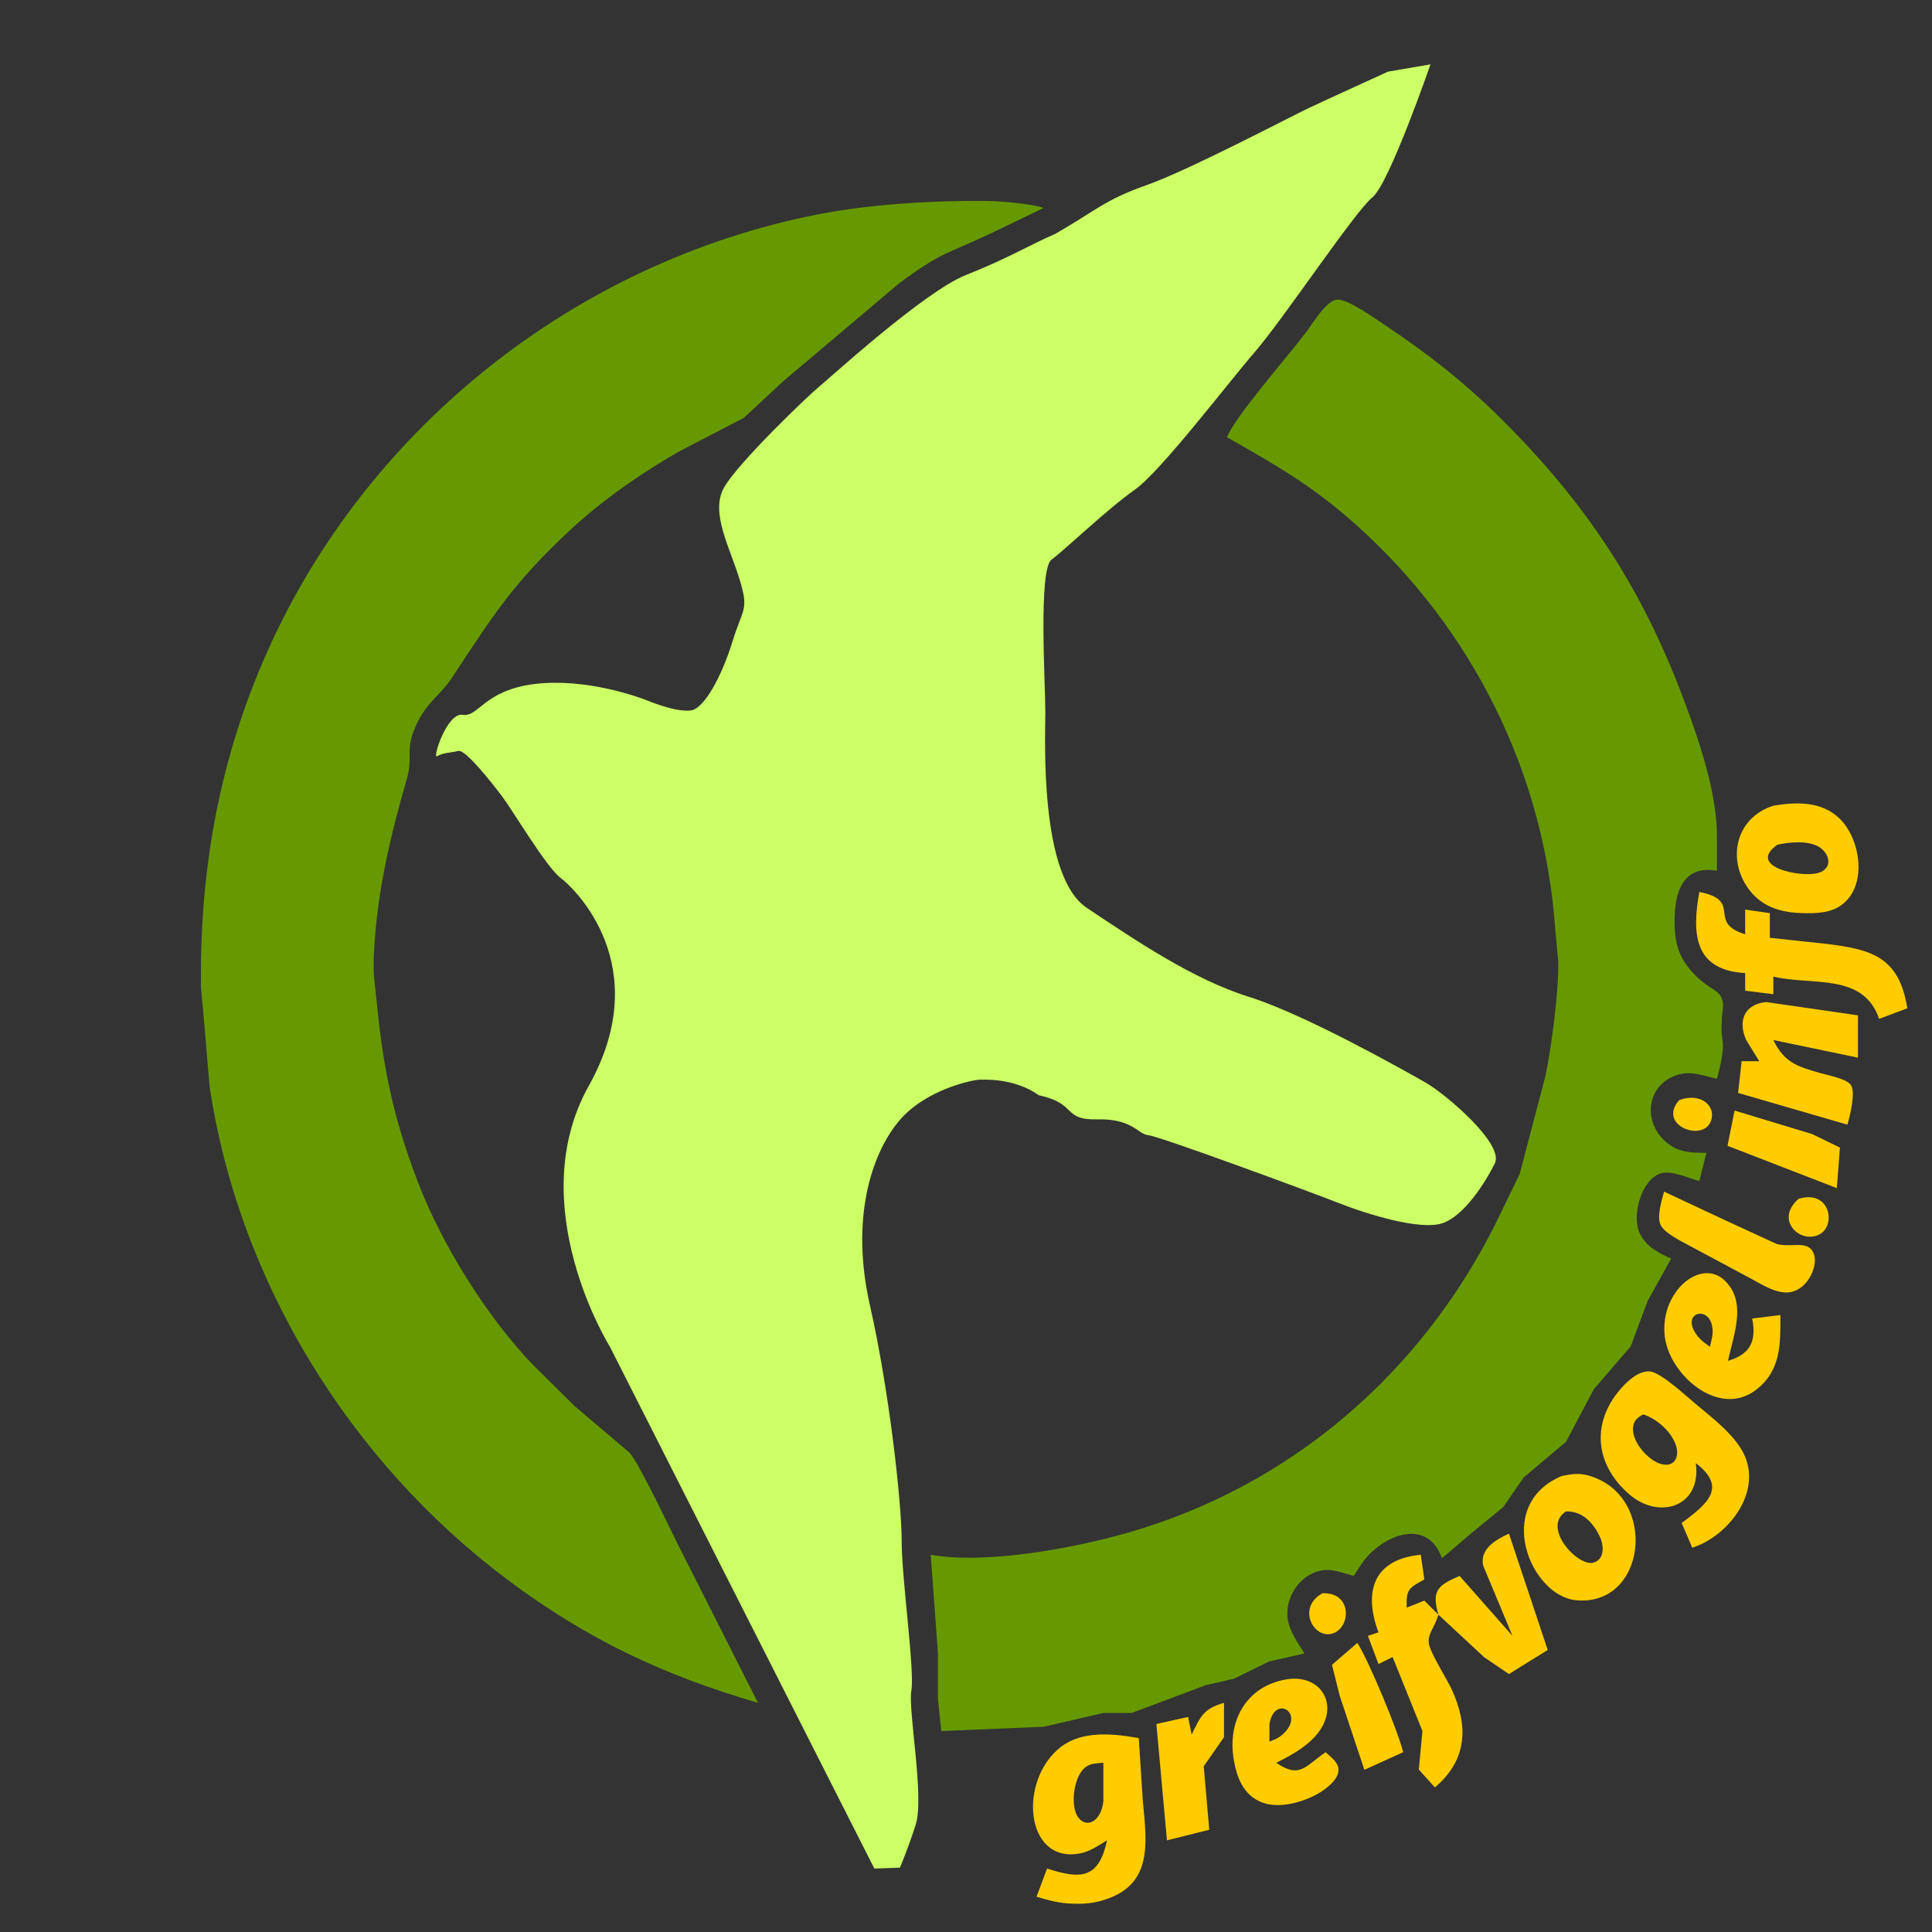 <?xml version="1.0" encoding="UTF-8" standalone="no"?>
<!DOCTYPE svg PUBLIC "-//W3C//DTD SVG 20010904//EN"
              "http://www.w3.org/TR/2001/REC-SVG-20010904/DTD/svg10.dtd">

<svg xmlns="http://www.w3.org/2000/svg"
     width="1.827in" height="1.827in"
     viewBox="0 0 548 548">
    <rect x="0" y="0" width="548" height="548" fill="#333333" stroke="none"/>
    <path id="Auswahl #6"
        fill="#004000" style="display:none;" stroke="none" stroke-width="0"
        d="M 257.00,0.21
           C 257.00,0.21 238.00,2.28 238.00,2.28
             223.33,4.21 207.13,7.63 193.00,12.02
             122.05,34.08 60.94,84.95 28.26,152.00
             -15.83,242.44 -8.24,349.44 49.72,432.00
             67.36,457.13 88.31,477.94 113.00,496.12
             134.91,512.25 161.20,525.39 187.00,534.00
             208.40,541.14 230.52,545.52 253.00,547.09
             253.00,547.09 263.00,548.00 263.00,548.00
             263.00,548.00 283.00,548.00 283.00,548.00
             283.00,548.00 295.00,547.09 295.00,547.09
             329.66,544.67 370.54,534.03 401.00,517.14
             424.33,504.20 442.33,492.24 462.00,473.91
             505.11,433.75 532.83,380.63 543.61,323.00
             545.67,311.98 547.98,294.05 548.00,283.00
             548.00,283.00 548.00,263.00 548.00,263.00
             547.86,250.93 545.58,235.95 543.42,224.00
             523.93,116.12 441.04,30.18 334.00,6.58
             319.84,3.45 299.38,0.17 285.00,0.21
             285.00,0.21 257.00,0.21 257.00,0.21 Z" />
  <path id="Unbenannt"
        fill="#ccff66" stroke="none" stroke-width="0"
        d="M 248.00,530.00
           C 248.00,530.00 173.00,382.00 173.00,382.00
             173.00,382.00 148.00,342.00 167.00,308.00
             186.00,274.00 163.00,252.00 159.00,249.00
             155.00,246.00 145.50,230.00 142.50,226.00
             139.50,222.00 132.00,212.50 130.00,213.00
             128.00,213.50 125.50,213.50 124.00,214.50
             122.50,215.50 126.75,202.00 131.25,202.75
             135.75,203.50 137.25,195.75 151.75,194.00
             166.25,192.25 181.25,197.75 183.75,198.75
             186.25,199.75 192.25,202.00 196.00,201.50
             199.75,201.00 204.75,191.75 207.75,182.00
             210.75,172.25 212.50,173.25 209.75,164.25
             207.00,155.25 201.50,145.50 205.25,138.50
             209.00,131.50 230.00,111.50 232.25,109.75
             234.50,108.00 262.00,82.75 274.00,78.00
             286.00,73.25 292.33,69.33 299.33,66.33
             311.33,59.42 313.25,56.75 325.25,52.50
             337.25,48.25 366.25,33.00 371.00,30.75
             375.75,28.50 393.67,20.33 393.67,20.33
             393.67,20.33 405.75,18.25 405.75,18.25
             405.75,18.25 394.00,52.25 389.25,56.00
             384.50,59.75 364.00,90.50 356.00,99.75
             348.00,109.00 329.25,133.75 321.75,139.00
             314.25,144.25 302.00,156.00 298.25,158.75
             294.50,161.50 296.50,194.00 296.50,201.75
             296.50,209.50 294.75,248.50 308.25,257.50
             321.75,266.50 338.25,277.75 354.25,282.75
             370.25,287.75 398.50,303.75 404.25,307.00
             410.00,310.25 426.75,324.50 424.00,330.00
             421.25,335.50 415.25,345.00 409.00,347.00
             402.75,349.00 388.00,344.50 379.75,341.25
             371.50,338.00 328.75,322.25 325.75,322.00
             322.75,321.75 321.25,317.25 311.25,317.50
             301.25,317.75 305.67,313.00 294.67,310.67
             287.67,305.67 279.00,306.25 277.75,306.25
             276.50,306.25 262.50,308.75 254.75,318.25
             247.00,327.75 241.25,346.00 246.75,370.25
             252.25,394.50 255.75,426.25 255.75,437.00
             255.75,447.75 259.50,474.00 258.50,479.50
             257.50,485.00 262.25,509.75 259.75,517.50
             257.25,525.25 255.25,529.75 255.25,529.75" />
  <path id="Auswahl #4"
        fill="#669900" stroke="none" stroke-width="0"
        d="M 215.00,483.00
           C 215.00,483.00 192.25,438.00 192.25,438.00
             189.65,432.81 181.50,415.51 178.61,412.09
             178.61,412.09 163.00,398.83 163.00,398.83
             163.00,398.83 151.04,387.00 151.04,387.00
             137.91,373.26 125.20,352.80 118.42,335.00
             111.56,316.97 108.68,303.09 106.83,284.00
             106.31,278.65 105.79,276.74 106.04,271.00
             106.78,253.87 110.61,237.40 115.38,221.00
             117.30,214.40 114.76,213.00 117.90,206.00
             121.10,198.87 124.63,197.68 128.38,191.96
             140.16,174.04 145.78,165.17 162.00,150.09
             170.74,141.96 182.56,133.69 193.00,127.86
             193.00,127.86 211.00,118.51 211.00,118.51
             211.00,118.51 222.00,108.28 222.00,108.28
             222.00,108.28 255.00,80.38 255.00,80.38
             267.09,71.40 268.75,72.01 281.00,66.22
             281.00,66.22 296.00,59.00 296.00,59.00
             293.01,57.81 283.48,57.04 280.00,57.00
             264.92,56.83 246.78,57.91 232.00,60.80
             162.44,74.45 102.26,122.70 74.43,188.00
             61.79,217.64 56.63,247.92 57.00,280.00
             57.00,280.00 57.91,290.00 57.91,290.00
             57.91,290.00 59.43,308.00 59.43,308.00
             67.65,363.43 99.28,414.62 144.00,448.11
             166.51,464.96 188.14,475.16 215.00,483.00 Z
           M 348.00,124.00
           C 362.31,132.16 372.48,137.90 385.00,149.17
             417.66,178.56 437.89,219.18 441.09,263.00
             441.09,263.00 442.00,273.00 442.00,273.00
             442.08,281.62 440.13,296.41 438.40,305.00
             438.40,305.00 431.05,333.00 431.05,333.00
             431.05,333.00 424.25,347.00 424.25,347.00
             402.89,389.71 366.05,421.47 320.00,434.71
             304.64,439.13 279.65,443.80 264.00,441.00
             264.00,441.00 266.04,469.00 266.04,469.00
             266.04,469.00 266.04,482.00 266.04,482.00
             266.04,482.00 267.00,491.00 267.00,491.00
             267.00,491.00 296.00,489.79 296.00,489.79
             296.00,489.79 313.00,485.86 313.00,485.86
             313.00,485.86 321.00,485.86 321.00,485.86
             321.00,485.86 342.00,477.99 342.00,477.99
             342.00,477.99 350.00,476.16 350.00,476.16
             350.00,476.16 360.00,471.25 360.00,471.25
             360.00,471.25 370.00,469.00 370.00,469.00
             368.09,465.87 365.70,462.73 365.23,459.00
             364.41,452.60 369.35,445.74 376.00,445.31
             378.42,445.16 381.60,446.38 384.00,447.00
             385.58,444.47 386.88,442.29 389.10,440.21
             395.50,434.22 405.46,431.89 409.00,442.00
             409.00,442.00 417.10,435.09 417.10,435.09
             417.10,435.09 426.37,427.48 426.37,427.48
             426.37,427.48 432.21,419.04 432.21,419.04
             432.21,419.04 444.18,408.96 444.18,408.96
             444.18,408.96 452.11,394.00 452.11,394.00
             452.11,394.00 462.53,381.91 462.53,381.91
             462.53,381.91 467.35,369.00 467.35,369.00
             467.35,369.00 474.00,357.00 474.00,357.00
             470.38,355.35 467.09,353.74 465.18,349.98
             462.68,345.09 465.46,334.60 471.04,332.83
             474.07,331.87 478.88,334.16 482.00,335.00
             482.00,335.00 484.00,327.00 484.00,327.00
             479.39,326.95 475.86,326.95 472.21,323.61
             466.13,318.05 467.00,308.28 475.02,305.15
             479.32,303.47 482.79,305.05 487.00,306.00
             490.12,294.22 487.87,296.41 488.37,290.00
             488.22,288.03 489.24,284.92 488.37,283.27
             487.68,280.87 484.77,280.53 481.10,276.89
             475.85,271.68 474.84,267.08 475.01,260.00
             475.20,252.23 477.96,245.33 487.00,247.00
             487.00,247.00 487.00,237.00 487.00,237.00
             486.98,224.69 481.78,209.54 477.42,198.00
             465.53,166.48 449.94,142.83 426.00,119.00
             415.59,108.64 405.19,100.45 393.00,92.33
             390.27,90.52 382.14,84.60 379.09,85.01
             376.13,85.41 372.42,91.60 370.63,94.00
             365.23,101.23 350.75,117.57 348.00,124.00 Z" />
  <path id="Auswahl #5"
        fill="#FFCC00" stroke="none" stroke-width="0"
        d="M 503.00,228.53
           C 491.85,232.11 489.71,244.54 496.56,252.90
             500.21,257.36 505.45,258.85 511.00,258.99
             515.14,259.09 519.40,259.11 522.79,256.35
             529.73,250.69 527.63,237.86 521.81,232.21
             516.69,227.23 509.60,227.44 503.00,228.53 Z
           M 504.15,239.60
           C 507.48,238.84 512.77,238.35 515.86,240.17
             518.99,242.03 520.01,246.24 515.86,247.57
             511.13,249.08 495.18,245.92 504.15,239.60 Z
           M 482.00,253.00
           C 479.92,264.60 480.34,275.18 495.00,276.00
             495.00,276.00 495.00,281.00 495.00,281.00
             495.00,281.00 503.00,282.00 503.00,282.00
             503.00,282.00 503.00,277.00 503.00,277.00
             513.94,279.66 528.49,275.78 533.00,289.00
             533.00,289.00 541.00,286.00 541.00,286.00
             538.69,271.30 530.73,269.28 518.00,267.72
             518.00,267.72 502.00,266.00 502.00,266.00
             502.00,266.00 502.00,259.00 502.00,259.00
             502.00,259.00 495.00,258.00 495.00,258.00
             495.00,258.00 495.00,265.00 495.00,265.00
             483.98,261.65 494.53,255.42 482.00,253.00 Z
           M 499.00,301.00
           C 499.00,301.00 494.00,301.00 494.00,301.00
             494.00,301.00 493.00,310.00 493.00,310.00
             493.00,310.00 524.00,319.00 524.00,319.00
             524.69,316.64 526.44,309.79 524.97,307.72
             523.69,305.93 518.21,304.93 516.00,304.29
             509.64,302.45 506.05,301.31 503.00,295.00
             503.00,295.00 527.00,300.00 527.00,300.00
             527.00,300.00 527.00,288.00 527.00,288.00
             527.00,288.00 501.00,284.23 501.00,284.23
             494.74,284.82 492.86,289.58 495.30,295.00
             495.30,295.00 499.00,301.00 499.00,301.00 Z
           M 476.32,312.02
           C 469.89,319.19 483.22,324.18 485.34,317.86
             486.77,313.63 482.37,309.80 476.32,312.02 Z
           M 492.00,315.00
           C 492.00,315.00 490.00,325.00 490.00,325.00
             490.00,325.00 521.00,337.00 521.00,337.00
             521.00,337.00 521.89,325.51 521.89,325.51
             521.89,325.51 514.00,321.67 514.00,321.67
             514.00,321.67 492.00,315.00 492.00,315.00 Z
           M 472.00,338.00
           C 471.33,340.53 469.82,345.21 471.11,347.62
             472.26,349.77 476.83,352.07 479.00,353.22
             479.00,353.22 497.00,362.86 497.00,362.86
             500.12,364.56 504.27,367.21 507.98,366.48
             513.92,365.31 517.16,355.74 512.69,353.60
             510.52,352.57 507.32,353.71 504.00,352.87
             504.00,352.87 490.00,346.42 490.00,346.42
             490.00,346.42 472.00,338.00 472.00,338.00 Z
           M 510.15,340.04
           C 502.99,346.34 511.28,353.42 516.57,349.82
             520.69,347.02 518.96,337.41 510.15,340.04 Z
           M 505.00,373.00
           C 505.00,373.00 497.00,374.00 497.00,374.00
             498.25,380.45 496.48,384.08 490.15,386.00
             491.51,379.31 495.24,370.33 490.15,364.23
             483.46,355.77 470.69,365.88 472.19,379.00
             473.42,389.87 487.41,402.20 497.91,394.35
             505.27,388.84 505.00,381.17 505.00,373.00 Z
           M 485.00,382.00
           C 483.64,380.97 482.53,380.29 481.45,378.89
             476.26,372.23 485.19,369.78 485.76,377.02
             485.90,378.72 485.39,380.37 485.00,382.00 Z
           M 481.00,415.00
           C 490.15,422.03 484.10,426.63 477.00,432.00
             477.00,432.00 480.00,439.00 480.00,439.00
             489.99,435.81 499.56,423.77 494.91,413.00
             492.45,407.29 485.72,402.18 481.00,398.25
             478.34,396.03 471.11,389.30 468.00,389.00
             464.19,388.64 460.04,393.21 458.05,396.01
             451.29,405.58 453.35,416.19 462.04,423.78
             470.68,431.32 482.72,427.28 481.00,415.00 Z
           M 466.15,401.20
           C 469.96,402.46 474.06,406.00 475.38,410.00
             476.29,412.72 475.36,415.87 471.94,415.42
             466.47,414.71 458.92,404.19 466.15,401.20 Z
           M 443.00,418.65
           C 423.51,426.85 434.02,452.62 447.00,453.89
             467.00,455.84 470.47,424.63 451.00,418.65
             448.02,417.73 445.94,418.05 443.00,418.65 Z
           M 444.15,428.71
           C 448.78,428.53 451.94,431.90 453.84,436.00
             454.97,438.47 455.17,442.42 451.85,443.26
             447.54,444.35 437.17,433.32 444.15,428.71 Z
           M 429.00,464.00
           C 429.00,464.00 414.00,447.00 414.00,447.00
             407.65,449.72 406.05,451.29 408.00,458.00
             408.00,458.00 404.00,454.00 404.00,454.00
             404.00,454.00 399.00,456.00 399.00,456.00
             398.85,450.87 399.50,450.47 404.00,448.00
             404.00,448.00 403.00,441.00 403.00,441.00
             389.52,442.26 386.69,451.51 391.00,463.00
             391.00,463.00 388.00,464.00 388.00,464.00
             388.00,464.00 391.00,472.00 391.00,472.00
             391.00,472.00 395.00,470.00 395.00,470.00
             395.00,470.00 403.47,491.00 403.47,491.00
             403.47,491.00 402.43,501.91 402.43,501.91
             402.43,501.91 407.00,507.00 407.00,507.00
             416.29,499.11 416.55,489.45 411.68,479.00
             410.23,475.90 405.61,468.76 405.27,466.04
             404.95,463.38 406.86,461.78 408.00,458.00
             408.00,458.00 421.00,470.08 421.00,470.08
             421.00,470.08 428.00,474.84 428.00,474.84
             428.00,474.84 439.00,468.00 439.00,468.00
             439.00,468.00 428.00,435.00 428.00,435.00
             424.34,436.70 419.72,439.28 420.68,444.04
             420.68,444.04 429.00,464.00 429.00,464.00 Z
           M 375.09,451.92
           C 367.71,456.03 372.64,465.01 377.95,463.34
             383.27,461.67 383.60,451.54 375.09,451.92 Z
           M 385.00,466.00
           C 385.00,466.00 377.81,472.21 377.81,472.21
             377.81,472.21 380.00,481.00 380.00,481.00
             380.00,481.00 387.00,502.00 387.00,502.00
             387.00,502.00 398.00,497.00 398.00,497.00
             396.67,491.33 388.15,470.79 385.00,466.00 Z
           M 376.00,497.00
           C 370.07,501.09 368.67,504.54 362.00,500.00
             366.93,497.59 373.00,494.15 375.43,489.00
             378.88,481.65 373.45,474.96 365.00,476.33
             353.51,478.19 348.12,488.12 349.93,499.00
             350.79,504.20 352.65,509.19 358.00,511.26
             363.37,513.34 371.59,510.71 375.96,507.36
             377.75,505.99 380.19,503.71 379.55,501.18
             379.12,499.50 377.21,498.11 376.00,497.00 Z
           M 338.00,492.00
           C 338.00,492.00 337.00,487.00 337.00,487.00
             337.00,487.00 328.00,489.00 328.00,489.00
             328.00,489.00 331.00,522.00 331.00,522.00
             331.00,522.00 343.00,519.00 343.00,519.00
             343.00,519.00 341.43,501.00 341.43,501.00
             341.43,501.00 347.18,492.74 347.18,492.74
             347.18,492.74 347.18,483.00 347.18,483.00
             341.25,484.71 340.53,486.90 338.00,492.00 Z
           M 360.07,494.00
           C 360.07,494.00 360.07,489.02 360.07,489.02
             361.55,480.28 370.66,486.18 363.61,492.13
             362.34,493.20 361.44,493.40 360.07,494.00 Z
           M 314.00,522.00
           C 311.64,533.05 306.45,533.06 297.00,530.00
             297.00,530.00 294.00,538.00 294.00,538.00
             297.59,539.04 300.20,539.81 304.00,539.96
             306.73,540.07 309.35,539.94 312.00,539.24
             327.10,535.23 325.33,523.23 324.17,511.00
             324.17,511.00 323.00,493.00 323.00,493.00
             315.95,491.74 307.10,490.79 301.02,495.43
             288.79,504.73 290.63,528.38 306.00,525.77
             309.11,525.25 311.35,523.59 314.00,522.00 Z
           M 312.96,500.00
           C 312.96,500.00 312.96,506.00 312.96,506.00
             312.96,506.00 312.96,511.00 312.96,511.00
             312.24,516.77 308.27,518.56 305.94,515.64
             303.31,512.36 304.59,503.24 308.23,501.02
             309.75,500.09 311.31,500.14 312.96,500.00 Z" />
  
  
</svg>
